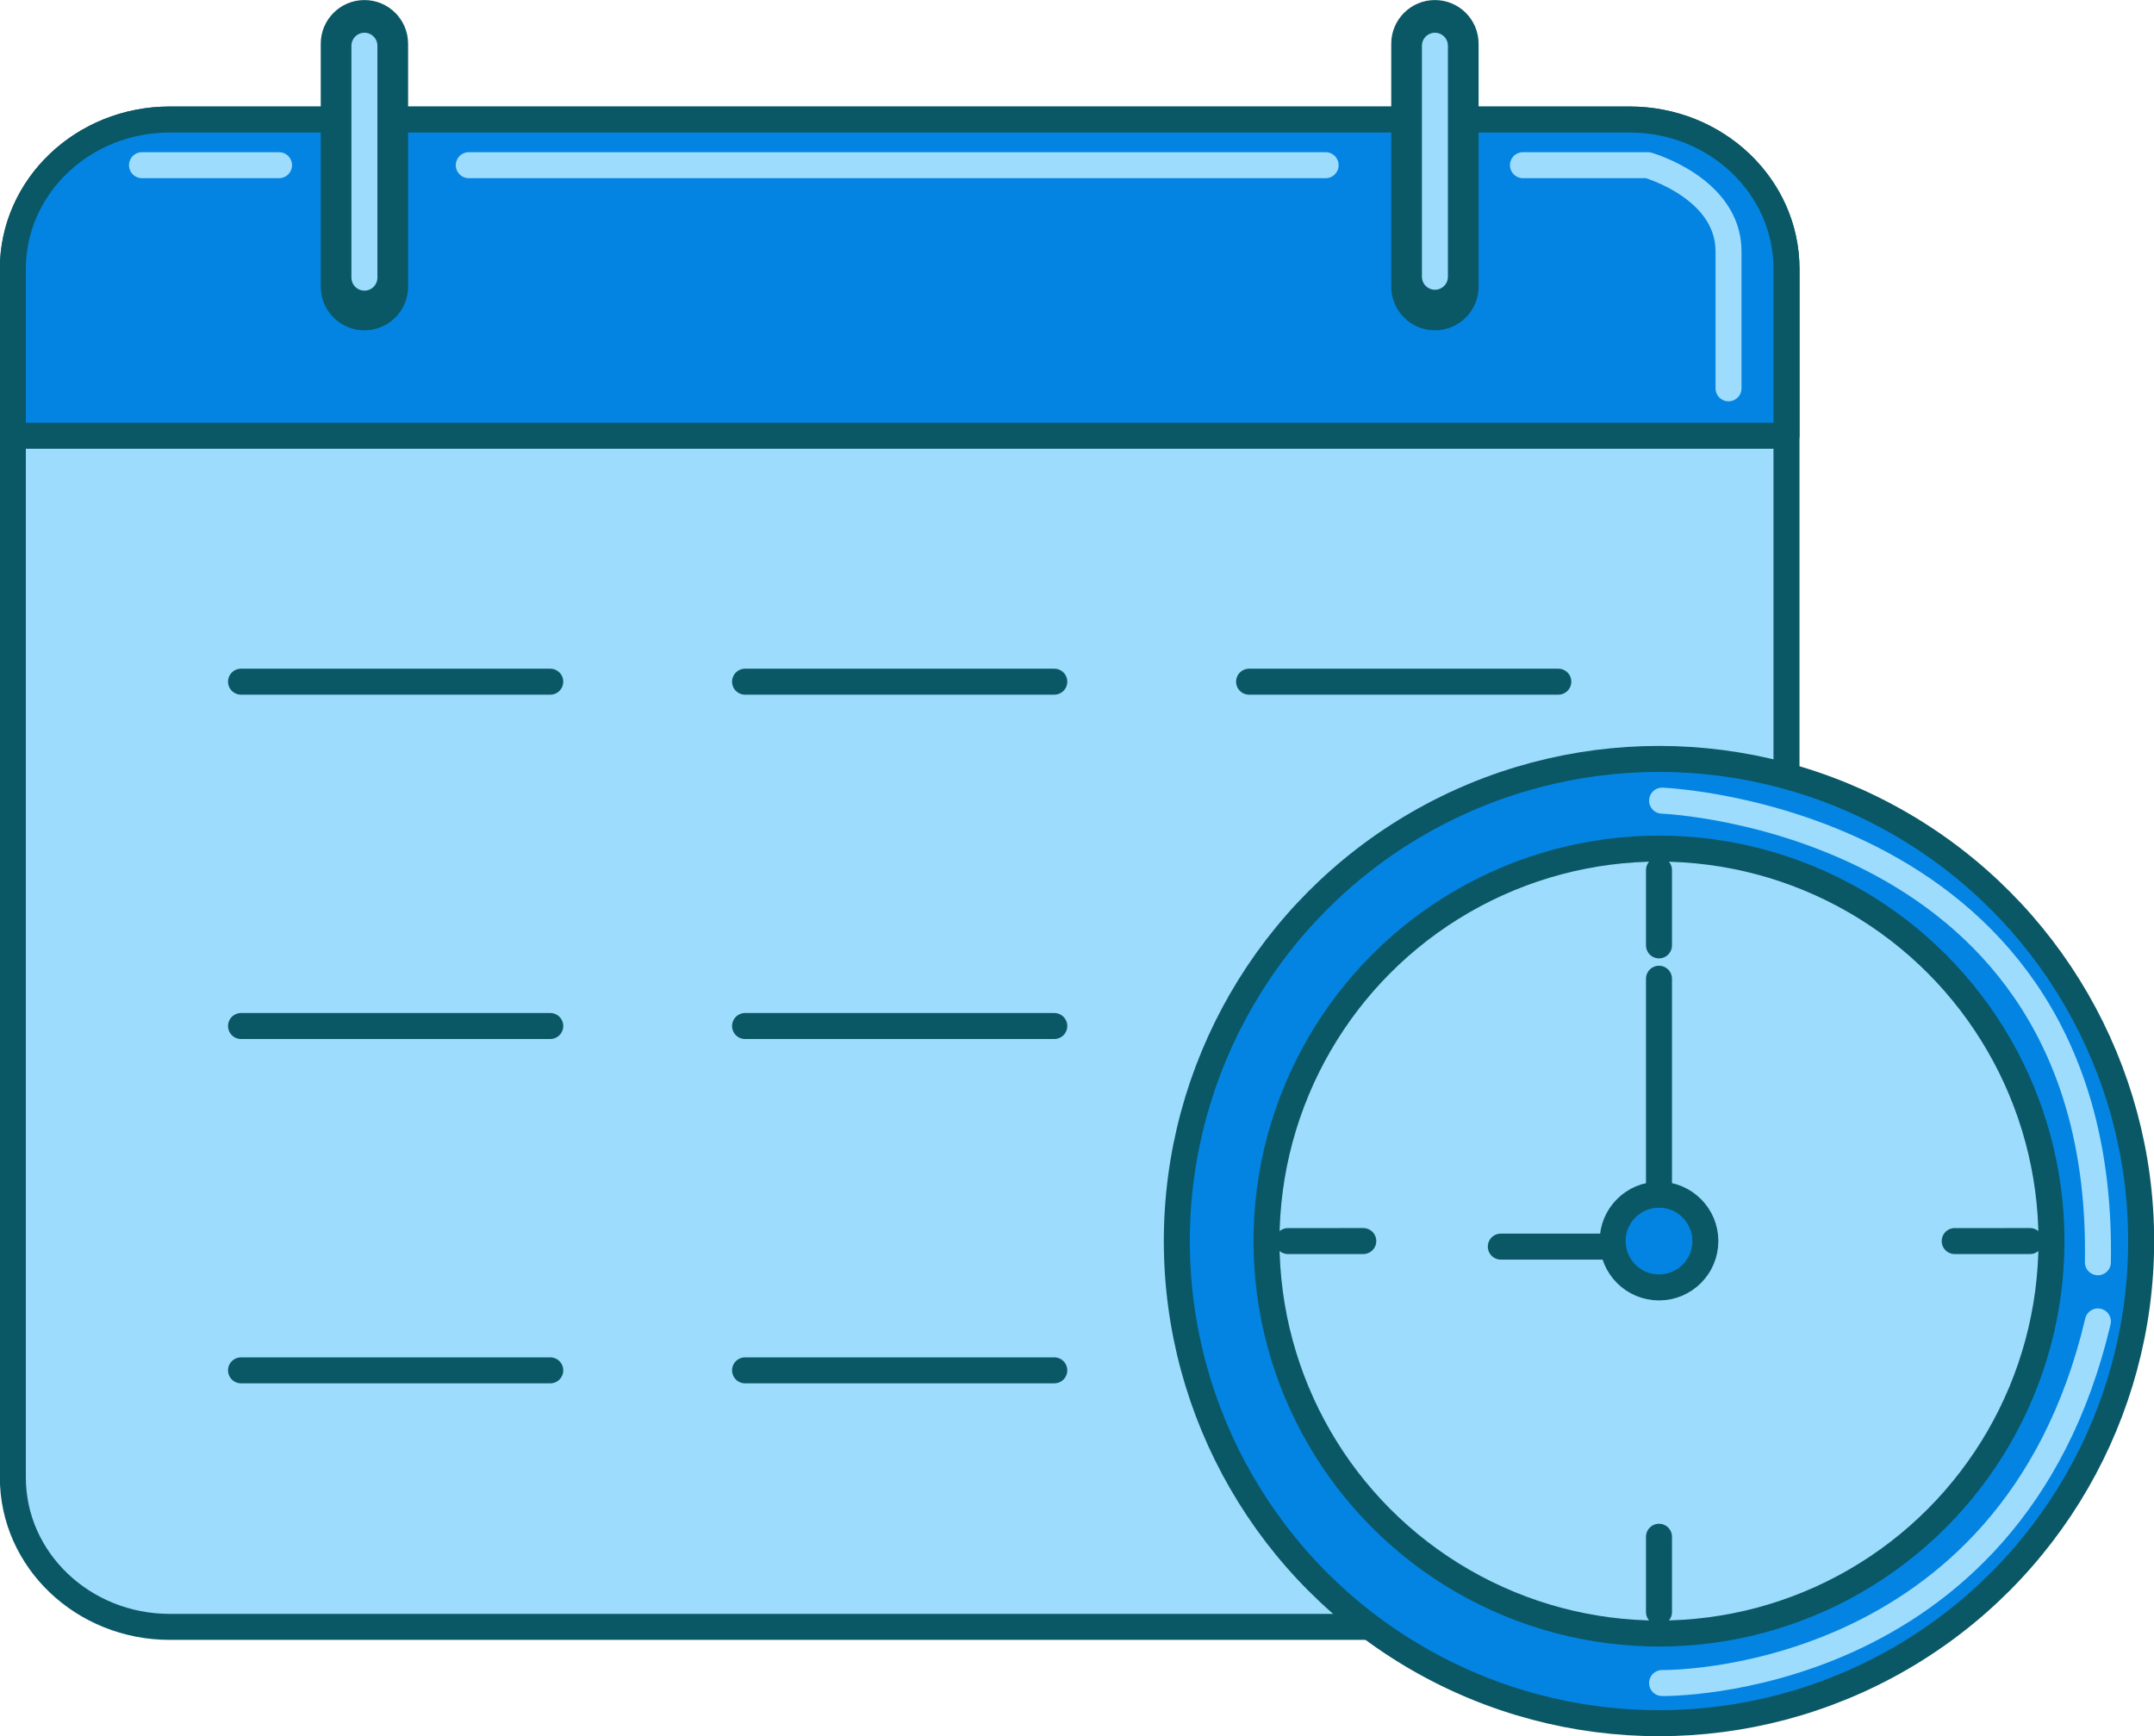 <?xml version="1.0" encoding="UTF-8" standalone="no"?><svg xmlns="http://www.w3.org/2000/svg" xmlns:xlink="http://www.w3.org/1999/xlink" fill="#000000" height="200.4" preserveAspectRatio="xMidYMid meet" version="1" viewBox="88.3 112.4 248.6 200.4" width="248.6" zoomAndPan="magnify"><g><g id="change1_2"><path d="M294.485,282.933c0,9.522-8.106,17.244-18.104,17.244H107.887c-9.999,0-18.104-7.722-18.104-17.244V143.439 c0-9.523,8.105-17.244,18.104-17.244h168.494c9.998,0,18.104,7.721,18.104,17.244V282.933z" fill="#9ddcfc" stroke="#0a5865" stroke-linecap="round" stroke-linejoin="round" stroke-miterlimit="10" stroke-width="3"/></g><g id="change2_3"><path d="M294.485,162.695v-19.256c0-9.523-8.106-17.244-18.104-17.244H107.887c-9.999,0-18.104,7.721-18.104,17.244v19.256H294.485z" fill="#0384e2" stroke="#0a5865" stroke-linecap="round" stroke-linejoin="round" stroke-miterlimit="10" stroke-width="3"/></g><g fill="#0a5865" id="change3_1"><path d="M135.4,145.486c0,2.785-2.257,5.041-5.041,5.041l0,0c-2.785,0-5.042-2.256-5.042-5.041v-28.038 c0-2.784,2.257-5.042,5.042-5.042l0,0c2.784,0,5.041,2.258,5.041,5.042V145.486z" fill="inherit"/><path d="M258.95,145.486c0,2.785-2.257,5.041-5.041,5.041l0,0c-2.784,0-5.042-2.256-5.042-5.041v-28.038 c0-2.784,2.258-5.042,5.042-5.042l0,0c2.784,0,5.041,2.258,5.041,5.042V145.486z" fill="inherit"/></g><g fill="none" stroke="#0a5865" stroke-linecap="round" stroke-linejoin="round" stroke-miterlimit="10" stroke-width="3"><g><path d="M116.118 191.081L151.807 191.081"/><path d="M116.118 230.824L151.807 230.824"/><path d="M116.118 270.568L151.807 270.568"/></g><g><path d="M174.29 191.081L209.979 191.081"/><path d="M174.29 230.824L209.979 230.824"/><path d="M174.29 270.568L209.979 270.568"/></g><g><path d="M232.461 191.081L268.149 191.081"/><path d="M232.461 230.824L268.149 230.824"/><path d="M232.461 270.568L268.149 270.568"/></g></g><g><g id="change2_2"><circle cx="279.769" cy="255.645" fill="#0384e2" r="55.649" stroke="#0a5865" stroke-linecap="round" stroke-linejoin="round" stroke-miterlimit="10" stroke-width="3"/></g><g id="change1_1"><circle cx="279.769" cy="255.646" fill="#9ddcfc" r="45.299" stroke="#0a5865" stroke-linecap="round" stroke-linejoin="round" stroke-miterlimit="10" stroke-width="3"/></g><path d="M280.126,204.812c0,0,51.19,1.963,50.298,53.281" fill="none" stroke="#9ddcfc" stroke-linecap="round" stroke-linejoin="round" stroke-miterlimit="10" stroke-width="3"/><path d="M280.126,306.658c0,0,40.31,0.713,50.298-41.737" fill="none" stroke="#9ddcfc" stroke-linecap="round" stroke-linejoin="round" stroke-miterlimit="10" stroke-width="3"/><path d="M279.769 225.367L279.769 250.294" fill="none" stroke="#0a5865" stroke-linecap="round" stroke-linejoin="round" stroke-miterlimit="10" stroke-width="3"/><path d="M261.514 256.285L278.486 256.285" fill="none" stroke="#0a5865" stroke-linecap="round" stroke-linejoin="round" stroke-miterlimit="10" stroke-width="3"/><g><g><path d="M279.769 221.516L279.769 212.826" fill="none" stroke="#0a5865" stroke-linecap="round" stroke-linejoin="round" stroke-miterlimit="10" stroke-width="3"/></g><g><path d="M279.769 298.466L279.769 289.775" fill="none" stroke="#0a5865" stroke-linecap="round" stroke-linejoin="round" stroke-miterlimit="10" stroke-width="3"/></g></g><g><g><path d="M313.898 255.646L322.589 255.645" fill="none" stroke="#0a5865" stroke-linecap="round" stroke-linejoin="round" stroke-miterlimit="10" stroke-width="3"/></g><g><path d="M236.949 255.646L245.64 255.645" fill="none" stroke="#0a5865" stroke-linecap="round" stroke-linejoin="round" stroke-miterlimit="10" stroke-width="3"/></g></g><g id="change2_1"><circle cx="279.769" cy="255.645" fill="#0384e2" r="5.351" stroke="#0a5865" stroke-linecap="round" stroke-linejoin="round" stroke-miterlimit="10" stroke-width="3"/></g></g><path d="M264.069,131.466h14.417c0,0,9.308,2.637,9.308,9.938c0,7.299,0,15.816,0,15.816" fill="none" stroke="#9ddcfc" stroke-linecap="round" stroke-linejoin="round" stroke-miterlimit="10" stroke-width="3"/><path d="M142.403 131.466L241.294 131.466" fill="none" stroke="#9ddcfc" stroke-linecap="round" stroke-linejoin="round" stroke-miterlimit="10" stroke-width="3"/><path d="M253.909 117.678L253.909 144.343" fill="none" stroke="#9ddcfc" stroke-linecap="round" stroke-linejoin="round" stroke-miterlimit="10" stroke-width="3"/><path d="M130.359 117.678L130.359 144.445" fill="none" stroke="#9ddcfc" stroke-linecap="round" stroke-linejoin="round" stroke-miterlimit="10" stroke-width="3"/><path d="M104.688 131.466L120.504 131.466" fill="none" stroke="#9ddcfc" stroke-linecap="round" stroke-linejoin="round" stroke-miterlimit="10" stroke-width="3"/></g></svg>